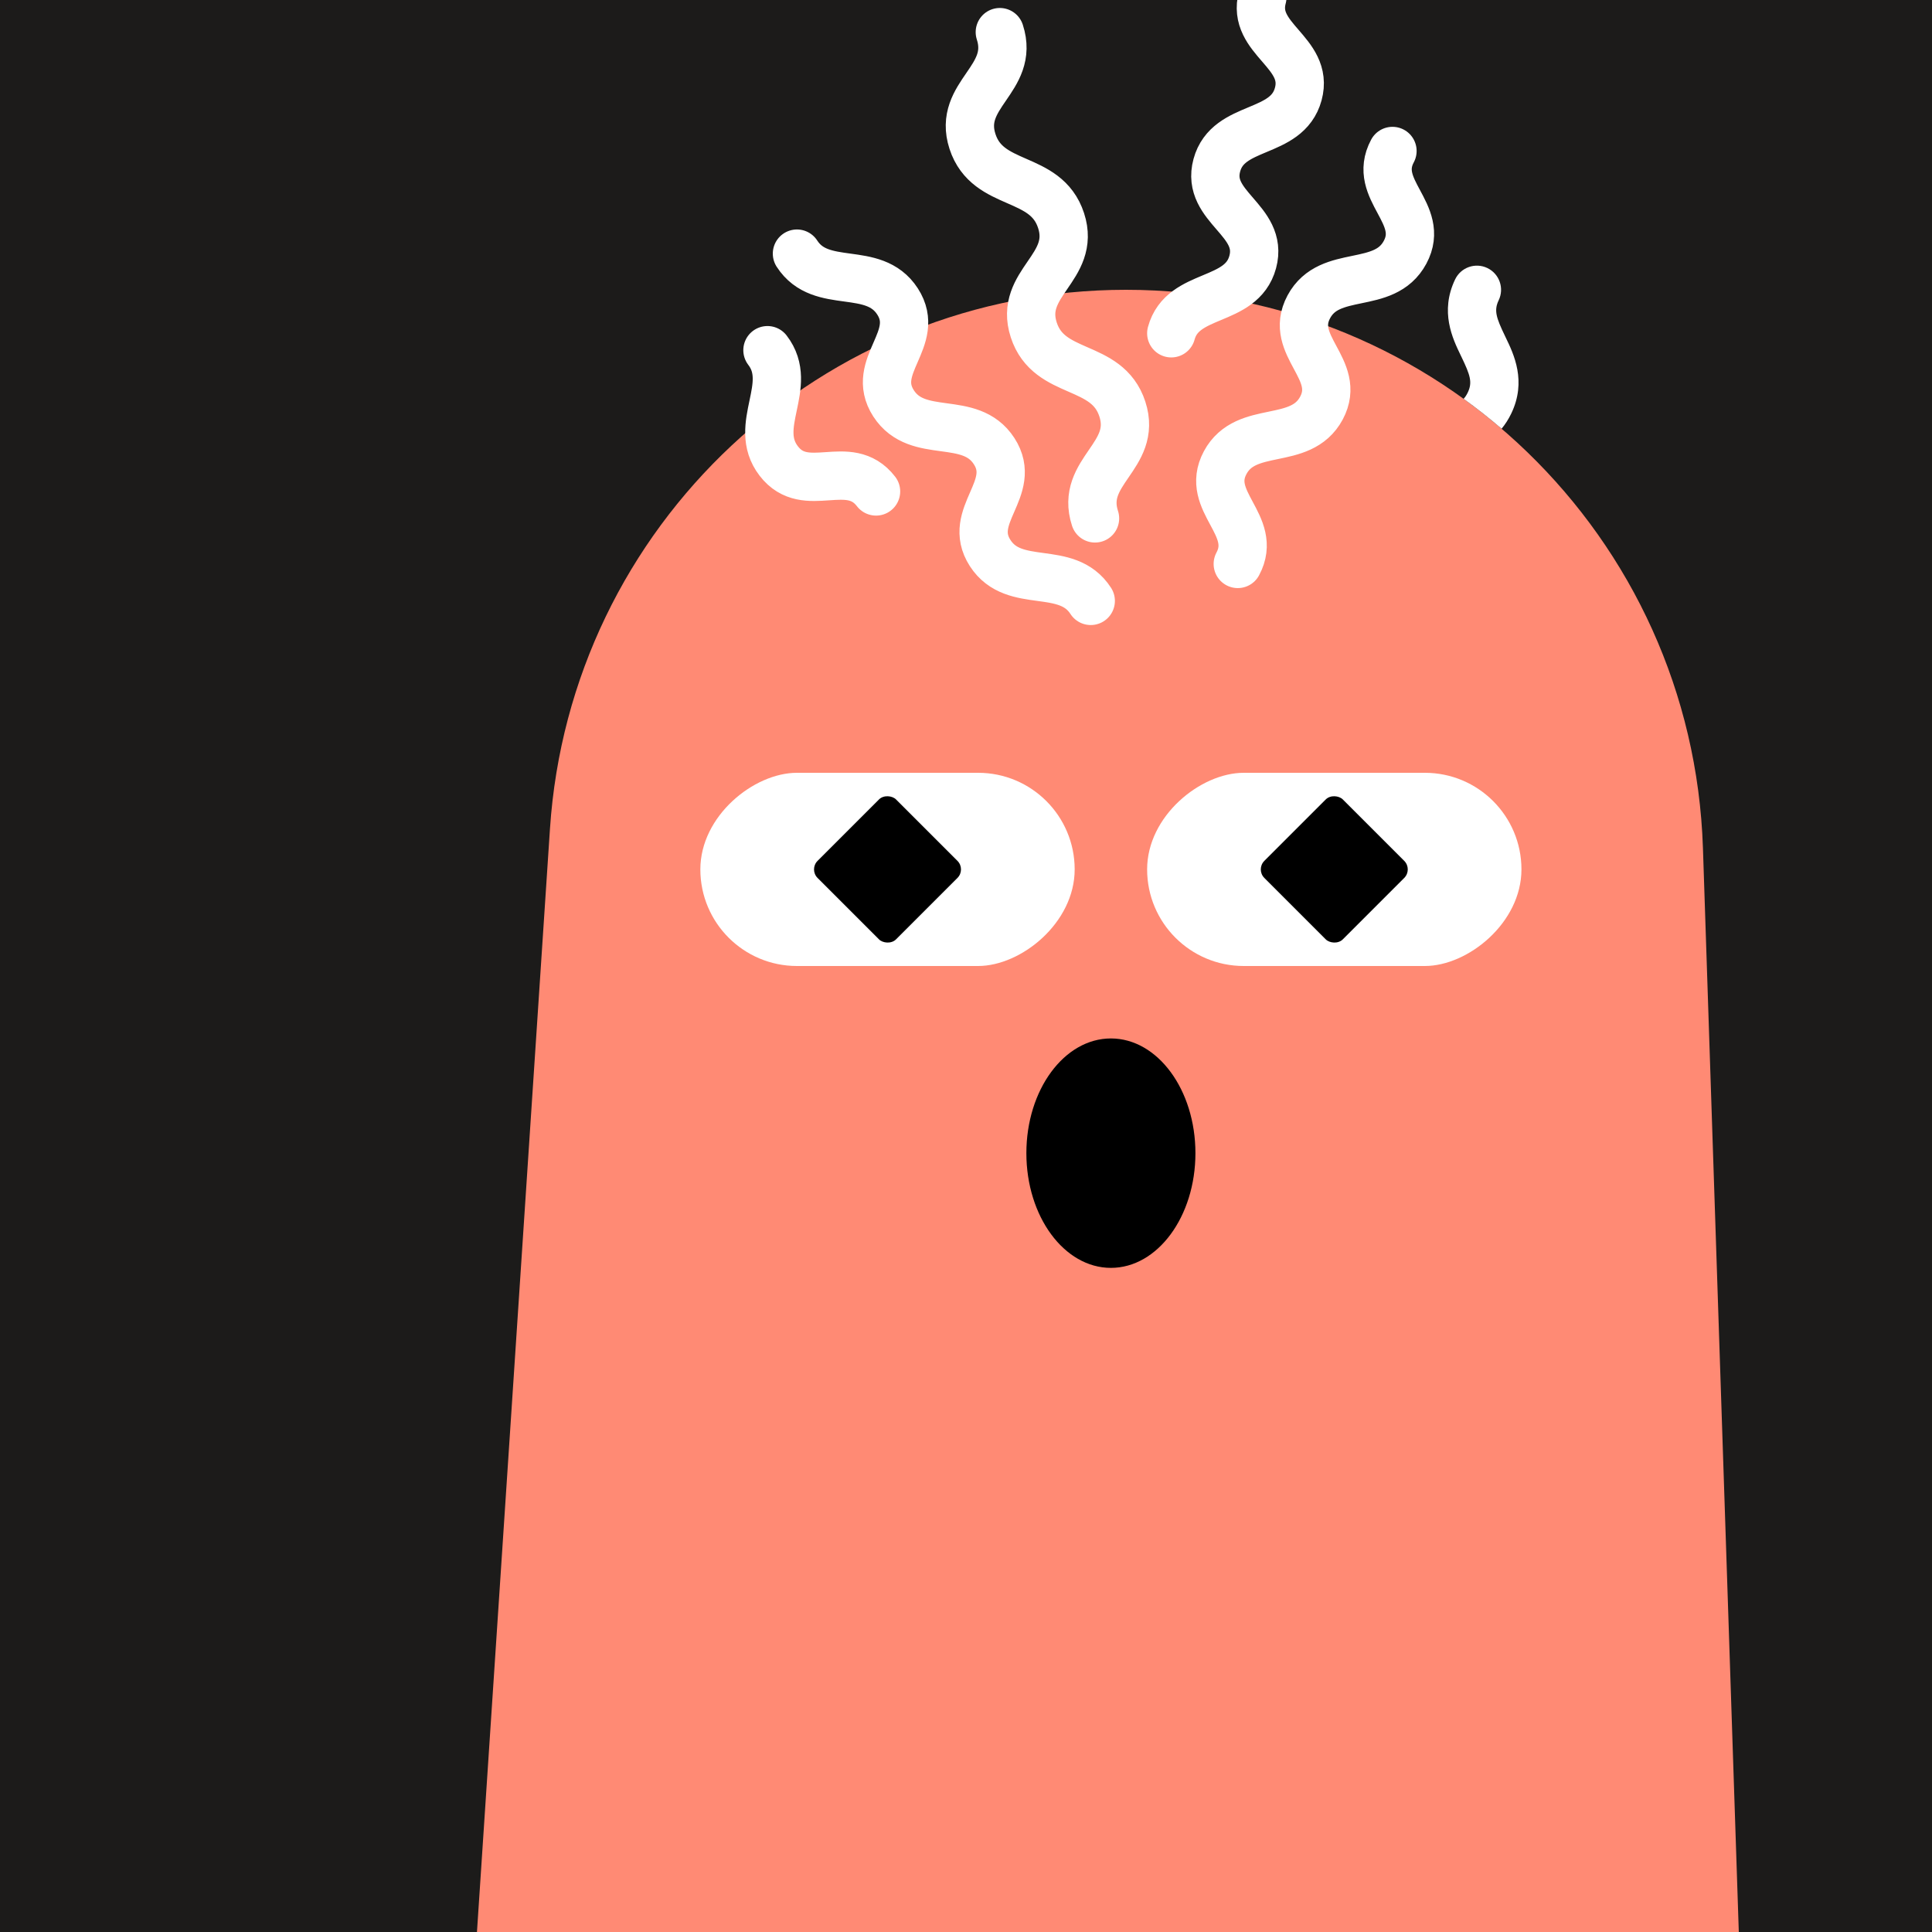 <svg width="48" height="48" viewBox="0 0 160 160" fill="none" xmlns="http://www.w3.org/2000/svg"><rect width="160" height="160" fill="#1C1B1A"/>
<path d="M45.545 68.651C47.208 43.528 68.07 24 93.248 24C119.036 24 140.177 44.453 141.03 70.226L144 160H39.5L45.545 68.651Z" fill="#FF8A74"/>
<g clip-path="url(#clip0_425_11919)">
<rect x="89" y="64" width="16" height="31" rx="8" transform="rotate(90 89 64)" fill="white"/>
<rect x="67" y="72" width="9.192" height="9.192" rx="1" transform="rotate(-45 67 72)" fill="black"/>
</g>
<g clip-path="url(#clip1_425_11919)">
<rect x="126" y="64" width="16" height="31" rx="8" transform="rotate(90 126 64)" fill="white"/>
<rect x="104" y="72" width="9.192" height="9.192" rx="1" transform="rotate(-45 104 72)" fill="black"/>
</g>
<ellipse cx="92" cy="95.5" rx="7" ry="9.5" fill="black"/>
<defs>
<clipPath id="clip0_425_11919">
<rect x="89" y="64" width="16" height="31" rx="8" transform="rotate(90 89 64)" fill="white"/>
</clipPath>
<clipPath id="clip1_425_11919">
<rect x="126" y="64" width="16" height="31" rx="8" transform="rotate(90 126 64)" fill="white"/>
</clipPath>
</defs>
<g clip-path="url(#clip0_439_7746)">
<path fill-rule="evenodd" clip-rule="evenodd" d="M124.356 35.504C124.653 35.146 124.924 34.729 125.158 34.242C126.444 31.566 125.365 29.331 124.698 27.952L124.636 27.822C123.905 26.303 123.71 25.709 124.114 24.866C124.593 23.871 124.173 22.676 123.178 22.198C122.182 21.719 120.987 22.139 120.509 23.134C119.223 25.812 120.302 28.046 120.968 29.425L121.031 29.555C121.761 31.074 121.957 31.668 121.552 32.511C121.453 32.716 121.344 32.884 121.211 33.027C122.294 33.809 123.344 34.636 124.356 35.504Z" fill="white"/>
<path d="M90.331 49.763C88.331 46.664 84 48.901 82 45.801C80 42.701 84.331 40.464 82.331 37.365C80.331 34.265 76 36.502 74 33.403C72 30.303 76.331 28.066 74.331 24.966C72.331 21.867 68 24.104 66 21.004M72.55 40.7C70.302 37.775 66.741 41.103 64.493 38.178C62.245 35.254 65.806 31.926 63.558 29.001M97 27.601C97.943 24.123 102.802 25.177 103.745 21.699C104.688 18.221 99.829 17.166 100.772 13.688C101.715 10.21 106.574 11.264 107.517 7.786C108.459 4.307 103.6 3.253 104.543 -0.225M90.685 42.931C89.416 39.029 94.218 37.779 92.949 33.877C91.681 29.975 86.879 31.225 85.611 27.323C84.343 23.421 89.144 22.171 87.875 18.269C86.607 14.367 81.806 15.616 80.537 11.714C79.269 7.812 84.07 6.563 82.801 2.661M102.507 46.703C104.239 43.477 99.732 41.54 101.464 38.314C103.196 35.087 107.703 37.024 109.435 33.798C111.166 30.572 106.659 28.635 108.391 25.409C110.123 22.182 114.63 24.119 116.362 20.893C118.094 17.667 113.587 15.73 115.319 12.503" stroke="white" stroke-width="4" stroke-linecap="round"/>
</g>
<defs>
<clipPath id="clip0_439_7746">
<rect width="160" height="160" fill="white"/>
</clipPath>
</defs>
</svg>